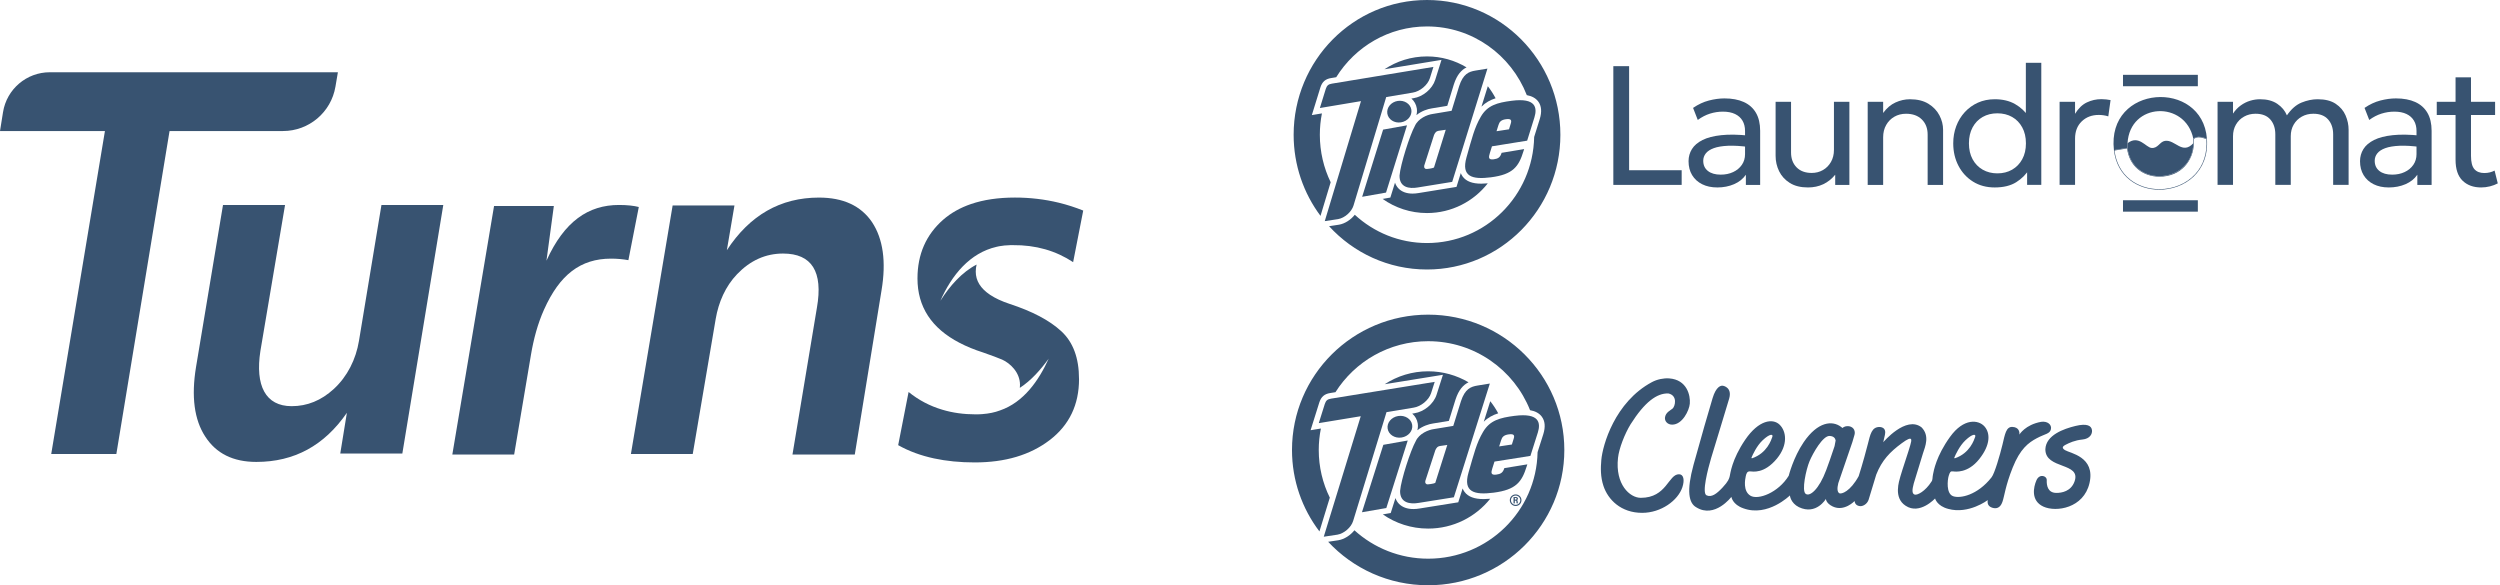 <svg width="346" height="81" viewBox="0 0 346 81" fill="none" xmlns="http://www.w3.org/2000/svg">
<path d="M52.794 28.368H61.352L55.684 62.767H47.093L48.008 57.133C44.874 61.674 40.721 63.93 35.476 63.93C32.268 63.93 29.912 62.767 28.397 60.407C26.885 58.084 26.46 54.88 27.13 50.794L30.864 28.368H39.451L36.039 48.576C35.298 53.365 36.743 56.214 40.366 56.214C42.521 56.214 44.462 55.427 46.191 53.838C48.089 52.102 49.262 49.712 49.681 47.178L52.794 28.364V28.368Z" fill="#385371"/>
<path d="M88.41 28.649L86.969 36.006C86.195 35.865 85.383 35.795 84.572 35.795C80.339 35.795 77.453 38.027 75.295 42.847C74.41 44.825 73.853 46.933 73.491 49.071L71.159 62.907H62.602L68.377 28.508H76.652L75.63 36.077C78.097 30.62 81.442 28.367 85.668 28.367C86.828 28.367 87.743 28.475 88.41 28.649Z" fill="#385371"/>
<path d="M120.699 30.761C122.214 33.05 122.673 36.217 122.002 40.196L118.302 62.907H109.678L113.06 42.592C113.938 37.592 112.353 35.091 108.377 35.091C105.957 35.091 103.839 36.046 102.016 37.944C100.404 39.623 99.448 41.825 99.056 44.121L95.875 62.834H87.318L93.093 28.434H101.65L100.595 34.632C103.762 29.775 108.022 27.345 113.341 27.345C116.686 27.345 119.153 28.471 120.699 30.757" fill="#385371"/>
<path d="M149.339 52.45C149.339 56.006 148.001 58.818 145.29 60.9C142.578 62.974 139.126 64 134.903 64C132.871 64 130.998 63.816 129.282 63.447C127.438 63.051 125.779 62.441 124.308 61.61L125.749 54.25C127.147 55.379 128.702 56.197 130.415 56.703C131.846 57.136 133.391 57.347 135.043 57.347H135.104C135.211 57.347 135.318 57.347 135.425 57.34C135.492 57.34 135.559 57.337 135.627 57.333C135.734 57.33 135.841 57.323 135.945 57.313C136.863 57.246 137.688 57.075 138.398 56.804C138.402 56.804 138.408 56.8 138.412 56.8C141.676 55.674 143.771 52.661 145.139 49.638C144.026 51.166 142.709 52.668 141.144 53.68C141.16 53.542 141.167 53.402 141.167 53.258C141.167 51.535 139.796 50.264 138.703 49.772C138.14 49.527 137.262 49.209 136.066 48.786C134.852 48.398 133.763 47.952 132.791 47.442C128.913 45.428 126.979 42.455 126.979 38.54C126.979 35.195 128.172 32.483 130.535 30.409C131.618 29.467 132.898 28.75 134.38 28.24C136.126 27.643 138.157 27.342 140.463 27.342C142.565 27.342 144.589 27.583 146.54 28.056C147.693 28.337 148.816 28.699 149.918 29.142L148.521 36.281C146.128 34.702 143.352 33.895 140.185 33.928C140.064 33.925 139.947 33.928 139.833 33.928C139.555 33.931 139.283 33.948 139.015 33.978C138.801 33.998 138.593 34.029 138.388 34.065C138.325 34.075 138.261 34.089 138.197 34.099C138.11 34.116 138.023 34.133 137.939 34.156C134.229 35.001 131.725 38.061 130.146 41.634C131.447 39.576 133.116 37.679 135.161 36.616C135.087 36.914 135.047 37.239 135.043 37.588C135.043 38.848 135.704 39.918 137.028 40.803C137.735 41.275 138.63 41.694 139.722 42.056C142.856 43.082 145.213 44.312 146.868 45.827C148.521 47.342 149.335 49.557 149.335 52.447" fill="#385371"/>
<path d="M46.764 10L46.425 11.998C45.825 15.54 42.758 18.135 39.165 18.135H23.466L16.102 62.837H7.089L14.523 18.135H0L0.419 15.52C0.928 12.339 3.674 10 6.895 10H46.767H46.764Z" fill="#385371"/>
<path d="M205.353 58.369C205.933 57.791 206.607 57.439 207.351 57.204C207.036 56.61 206.668 56.05 206.252 55.528L205.353 58.37V58.369Z" fill="#385371"/>
<path d="M197.657 43.548C187.248 43.548 178.812 51.928 178.812 62.279C178.812 66.509 180.227 70.412 182.61 73.549L184.045 68.875C183.065 66.883 182.515 64.646 182.515 62.279C182.515 61.262 182.617 60.267 182.811 59.307L181.385 59.541L182.597 55.684C182.856 54.904 183.305 54.521 184.106 54.395L184.828 54.278C187.507 50.038 192.252 47.222 197.659 47.222C204.067 47.222 209.546 51.177 211.759 56.767C212.495 56.901 213.042 57.201 213.386 57.667C213.836 58.272 213.904 59.086 213.593 60.089L212.801 62.581C212.639 70.751 205.922 77.322 197.659 77.322C193.727 77.322 190.145 75.833 187.452 73.392C186.892 74.09 186.057 74.631 185.229 74.77L183.816 74.982C187.258 78.681 192.185 81 197.657 81C208.065 81 216.503 72.614 216.503 62.279C216.503 51.944 208.067 43.548 197.657 43.548Z" fill="#385371"/>
<path d="M202.701 68.093C202.588 67.943 202.499 67.78 202.428 67.603L201.822 69.519L196.477 70.374C196.18 70.425 195.886 70.452 195.607 70.452C194.776 70.452 194.093 70.207 193.633 69.745C193.407 69.517 193.24 69.244 193.132 68.931L192.476 71.002L191.382 71.192C193.159 72.429 195.321 73.156 197.656 73.156C201.138 73.156 204.237 71.542 206.243 69.028C205.91 69.057 205.607 69.073 205.328 69.073C204.061 69.073 203.201 68.754 202.701 68.093Z" fill="#385371"/>
<path d="M191.646 53.174L199.702 51.87L198.814 54.654C198.407 55.905 197.088 56.996 195.74 57.196L195.451 57.243C195.85 57.589 196.129 58.063 196.215 58.611C196.265 58.932 196.243 59.248 196.161 59.545C196.885 58.964 197.77 58.688 198.329 58.611L200.524 58.25L201.447 55.286C201.894 53.914 202.538 53.253 203.245 52.911C201.609 51.944 199.699 51.388 197.656 51.388C195.437 51.388 193.373 52.046 191.646 53.173V53.174Z" fill="#385371"/>
<path d="M210.047 69.445L210.045 69.427C210.042 69.299 210.019 69.238 209.952 69.212C210.031 69.174 210.081 69.104 210.081 69.021C210.081 68.906 210.001 68.792 209.824 68.792H209.472V69.666H209.649V69.296H209.762C209.812 69.296 209.86 69.305 209.868 69.37C209.87 69.399 209.871 69.43 209.871 69.458C209.874 69.538 209.877 69.607 209.904 69.654L209.91 69.665H210.086L210.074 69.635C210.059 69.596 210.05 69.493 210.045 69.445M209.904 69.032C209.904 69.065 209.893 69.141 209.805 69.141H209.651V68.926H209.805C209.893 68.926 209.904 69 209.904 69.03M210.334 68.66C210.182 68.51 209.979 68.428 209.765 68.428C209.55 68.428 209.344 68.512 209.193 68.662C209.042 68.815 208.957 69.015 208.957 69.228C208.957 69.441 209.042 69.647 209.193 69.793C209.344 69.945 209.548 70.029 209.765 70.029C210.217 70.029 210.57 69.677 210.57 69.227C210.57 69.014 210.487 68.812 210.334 68.66ZM209.765 69.871C209.59 69.871 209.427 69.804 209.305 69.681C209.183 69.562 209.116 69.4 209.116 69.227C209.116 69.053 209.184 68.895 209.305 68.772C209.426 68.654 209.594 68.585 209.764 68.585C209.933 68.585 210.099 68.651 210.221 68.771C210.343 68.892 210.41 69.055 210.41 69.227C210.41 69.588 210.124 69.871 209.762 69.871" fill="#385371"/>
<path d="M204.491 53.359C203.565 53.506 202.755 53.82 202.2 55.518L201.133 58.944L198.437 59.387C197.702 59.487 196.413 59.997 195.939 61.055C195.222 62.33 193.898 66.407 193.773 67.947C193.75 69.6 195.126 69.81 196.35 69.6L201.215 68.823L206.194 53.082C206.194 53.082 205.427 53.206 204.49 53.358M198.642 66.832C198.425 66.954 197.611 67.06 197.477 67.027C197.331 66.92 197.224 66.921 197.259 66.578L198.655 62.293C198.823 61.97 198.92 61.759 199.451 61.703L200.304 61.582L198.64 66.832H198.642ZM209.651 57.548C207.553 57.816 206.19 58.189 205.26 59.77C204.355 61.303 204.012 62.737 203.238 65.418C202.466 68.102 204.034 68.524 206.699 68.188C209.845 67.788 210.624 66.694 211.302 64.521L211.384 64.266L208.195 64.788L208.19 64.82C207.999 65.428 207.685 65.609 207.08 65.687C206.283 65.788 206.365 65.377 206.536 64.83L206.836 63.883L211.809 63.097L212.838 59.857C213.251 58.527 213.052 57.121 209.651 57.55M209.499 60.7L209.244 61.52L207.481 61.785L207.758 60.919C207.891 60.49 208.124 60.2 208.838 60.112C209.551 60.019 209.635 60.272 209.5 60.699M191.893 57.038L187.273 72.107C187.001 72.994 186.02 73.843 185.095 73.998L183.209 74.282L188.328 57.605L182.518 58.562L183.349 55.92C183.509 55.439 183.702 55.254 184.228 55.171L198.563 52.85L198.062 54.417C197.753 55.37 196.667 56.267 195.624 56.422L191.892 57.039L191.893 57.038ZM193.979 60.552C193.041 60.7 192.18 60.15 192.049 59.327C191.92 58.505 192.578 57.721 193.517 57.575C194.454 57.431 195.317 57.978 195.447 58.801C195.575 59.623 194.919 60.407 193.979 60.552ZM194.83 60.966L191.866 70.312L188.494 70.896L191.454 61.562L194.83 60.966Z" fill="#385371"/>
<path d="M232.842 67.431C232.239 69.26 229.904 70.978 227.27 70.978C224.353 70.978 222.554 69.167 221.918 67.253C221.495 65.981 221.527 64.75 221.622 63.656C221.8 61.618 223.482 55.643 228.625 52.886C229.349 52.498 230.25 52.314 231.011 52.369C233.484 52.546 233.969 54.734 233.87 55.869C233.789 56.799 232.849 58.77 231.426 58.77C230.792 58.77 230.388 58.299 230.43 57.816C230.494 57.088 231.202 56.783 231.476 56.556C231.846 56.248 232.219 54.736 230.902 54.453C229.322 54.399 227.633 55.621 225.676 58.716C224.855 60.061 224.077 62.053 223.932 63.367C223.527 67.046 225.564 68.899 227.081 68.899C230.687 68.899 230.884 65.637 232.371 65.637C233.025 65.637 233.165 66.45 232.841 67.431M281.897 60.647C280.733 61.267 279.592 62.12 278.559 64.704C277.528 67.287 277.436 68.602 277.131 69.471C276.825 70.34 276.261 70.43 275.769 70.282C275.276 70.134 275.004 69.818 275.103 69.215C275.103 69.215 272.46 71.21 269.633 70.43C268.074 70.025 267.813 68.988 267.813 68.988C267.813 68.988 265.69 71.299 263.735 69.993C262.04 68.891 262.826 66.617 263.025 65.896C263.225 65.175 264.222 62.231 264.388 61.592C264.553 60.953 264.855 60.121 263.209 61.338C261.561 62.557 260.463 63.694 259.674 65.681C259.674 65.681 258.678 68.997 258.608 69.187C258.384 69.809 257.782 70.092 257.413 70.049C256.808 69.977 256.709 69.572 256.67 69.346C256.67 69.346 255.252 70.851 253.655 70.1C252.689 69.638 252.709 69.044 252.709 69.044C252.709 69.044 251.378 71.335 248.968 70.192C247.81 69.615 247.722 68.569 247.722 68.569C247.722 68.569 244.671 71.581 241.296 70.356C239.766 69.832 239.623 68.766 239.623 68.766C239.623 68.766 237.331 71.803 234.764 70.211C233.731 69.638 233.387 67.971 234.383 64.331C235.381 60.69 236.531 56.74 237.02 55.112C237.508 53.484 238.182 53.299 238.52 53.402C238.52 53.402 239.758 53.631 239.318 55.163C238.877 56.695 237.22 62.035 236.825 63.38C236.374 64.912 235.508 68.24 236.185 68.553C236.862 68.867 237.556 68.378 238.393 67.484C239.23 66.591 239.308 66.24 239.392 65.918C239.476 65.595 239.657 63.624 241.533 60.865C243.41 58.106 245.367 57.863 246.304 58.781C247.242 59.698 247.48 61.568 245.926 63.469C244.14 65.621 242.581 65.254 242.2 65.239C241.82 65.224 241.704 65.484 241.612 65.915C241.52 66.347 241.204 67.961 242.254 68.602C243.303 69.242 246.113 68.204 247.561 65.841C247.561 65.841 248.189 63.312 249.635 61.193C251.586 58.336 253.592 58.17 254.791 59.072C254.863 59.127 254.931 59.18 254.995 59.233C255.22 59.039 255.509 58.943 255.904 58.988C256.641 59.117 256.787 59.751 256.664 60.176C256.541 60.601 256.372 61.176 256.372 61.176L254.421 66.866C254.229 67.633 254.292 68.082 254.542 68.251C254.844 68.455 256.094 68.003 257.244 65.894C257.244 65.894 257.866 63.964 258.494 61.512C258.852 60.148 259.012 59.037 260.21 59.096C260.957 59.179 260.969 59.764 260.871 60.194C260.775 60.624 260.641 61.206 260.641 61.206C260.641 61.206 263.791 57.463 265.944 59.147C267.085 60.312 266.464 61.763 266.134 62.76C265.804 63.758 265.348 65.418 264.864 66.912C264.614 67.841 264.62 68.325 264.984 68.45C265.348 68.575 266.463 67.999 267.316 66.653C267.502 66.417 267.432 66.103 267.533 65.63C267.633 65.156 267.958 63.144 269.878 60.473C271.798 57.802 273.836 58.103 274.649 59.014C275.461 59.926 275.514 61.55 273.92 63.548C272.326 65.547 270.581 65.276 270.273 65.237C269.966 65.197 269.867 65.307 269.698 65.867C269.53 66.427 269.332 68.306 270.296 68.669C271.259 69.033 273.679 68.548 275.624 66.071C276.052 65.559 276.803 62.935 277.144 61.531C277.484 60.127 277.629 59.027 278.535 59.085C279.44 59.142 279.522 59.79 279.482 60.148C279.482 60.148 280.289 58.778 282.488 58.382C283.353 58.25 283.997 58.761 283.845 59.41C283.694 60.062 283.063 60.026 281.898 60.647M270.567 63.423C272.636 62.716 273.219 60.874 273.363 60.463C273.509 60.043 273.012 59.995 272.014 60.939C271.193 61.716 270.646 62.926 270.478 63.331C270.454 63.389 270.508 63.444 270.567 63.423ZM242.496 63.423C244.564 62.716 245.146 60.875 245.291 60.464C245.439 60.044 244.942 59.996 243.943 60.94C243.123 61.716 242.576 62.924 242.408 63.331C242.383 63.389 242.439 63.444 242.498 63.423M252.748 65.059C252.874 64.724 253.046 64.253 253.246 63.682C253.246 63.682 253.249 63.677 253.249 63.676C253.447 63.112 253.673 62.457 253.905 61.743C253.964 61.493 254.014 61.23 254.052 60.959C253.996 60.672 253.819 60.371 253.228 60.335C252.288 60.276 250.899 62.721 250.43 63.857C249.96 64.994 249.323 67.909 249.902 68.345C250.48 68.782 251.759 67.716 252.748 65.058M285.806 62.304C285.402 62.049 285.348 61.831 285.871 61.56C286.393 61.29 287.15 60.934 288.204 60.83C289.259 60.727 289.593 60.044 289.531 59.541C289.455 58.921 288.853 58.562 287.246 58.952C285.639 59.342 283.165 60.205 283.077 62.17C283.06 65.016 288.108 63.938 287.106 66.663C286.618 67.99 285.362 68.232 284.567 68.218C283.421 68.196 283.235 67.199 283.27 66.459C283.299 65.849 282.264 65.508 281.844 66.472C281.424 67.434 281.042 69.303 282.805 70.114C284.568 70.924 288.388 70.333 289.187 66.859C290.029 63.195 286.477 62.725 285.806 62.303" fill="#385371"/>
<path d="M305.437 19.193C304.798 18.981 304.145 18.735 303.554 19.193C302.457 13.875 294.761 14.153 294.451 19.825C294.44 20.024 294.429 20.259 294.451 20.456L292.567 20.771C291.531 11.655 304.807 10.914 305.437 19.193Z" fill="#385371"/>
<path d="M304.318 19.011C304.648 19.011 304.998 19.127 305.336 19.241L305.365 19.25C305.5 21.172 304.966 22.847 303.82 24.098C302.608 25.421 300.797 26.179 298.851 26.179C297.335 26.179 295.899 25.704 294.807 24.842C293.602 23.89 292.858 22.505 292.651 20.835L294.385 20.544C294.541 21.765 295.078 22.777 295.942 23.473C296.727 24.105 297.761 24.455 298.854 24.455C301.948 24.455 303.599 22.125 303.63 19.825C303.631 19.768 303.634 19.705 303.637 19.638C303.645 19.495 303.653 19.347 303.637 19.226C303.839 19.08 304.062 19.01 304.319 19.01M304.318 18.934C304.056 18.934 303.799 19.003 303.553 19.193C303.588 19.363 303.556 19.624 303.553 19.825C303.512 22.804 301.161 24.379 298.853 24.379C296.785 24.379 294.75 23.112 294.45 20.456L292.566 20.771C292.988 24.474 295.899 26.256 298.85 26.256C302.294 26.256 305.79 23.828 305.436 19.193C305.063 19.069 304.685 18.934 304.318 18.934Z" fill="#385371"/>
<path d="M304.181 10.356H293.822V11.935H304.181V10.356Z" fill="#385371"/>
<path d="M304.181 27.714H293.822V29.293H304.181V27.714Z" fill="#385371"/>
<path d="M303.553 19.825C303.475 25.474 295.085 26.075 294.449 20.456C294.427 20.26 294.438 20.025 294.449 19.825C295.982 18.621 296.987 20.396 297.759 20.475C298.667 20.569 298.898 19.602 299.646 19.495C301.041 19.294 302.035 21.477 303.553 19.825Z" fill="#385371"/>
<path d="M205.033 14.76C205.601 14.185 206.263 13.834 206.99 13.599C206.682 13.009 206.32 12.45 205.914 11.93L205.033 14.76Z" fill="#385371"/>
<path d="M197.498 0C187.302 0 179.04 8.346 179.04 18.654C179.04 22.867 180.425 26.754 182.759 29.878L184.165 25.223C183.205 23.24 182.666 21.011 182.666 18.654C182.666 17.641 182.766 16.652 182.955 15.695L181.559 15.929L182.747 12.087C182.999 11.31 183.44 10.929 184.224 10.804L184.931 10.687C187.555 6.465 192.202 3.66 197.498 3.66C203.775 3.66 209.141 7.598 211.308 13.166C212.028 13.299 212.564 13.598 212.902 14.062C213.341 14.665 213.409 15.476 213.104 16.473L212.329 18.955C212.17 27.091 205.592 33.636 197.498 33.636C193.648 33.636 190.139 32.153 187.503 29.723C186.954 30.418 186.136 30.956 185.325 31.095L183.942 31.306C187.314 34.991 192.138 37.299 197.498 37.299C207.692 37.299 215.957 28.948 215.957 18.654C215.957 8.361 207.692 0 197.498 0Z" fill="#385371"/>
<path d="M202.439 24.444C202.328 24.296 202.242 24.132 202.173 23.956L201.579 25.866L196.343 26.717C196.053 26.767 195.764 26.794 195.491 26.794C194.677 26.794 194.008 26.55 193.559 26.09C193.337 25.862 193.175 25.591 193.068 25.28L192.425 27.342L191.354 27.531C193.094 28.762 195.212 29.486 197.498 29.486C200.909 29.486 203.944 27.878 205.909 25.375C205.584 25.405 205.287 25.42 205.014 25.42C203.772 25.42 202.931 25.101 202.44 24.444H202.439Z" fill="#385371"/>
<path d="M191.611 9.586L199.501 8.287L198.632 11.06C198.233 12.305 196.941 13.392 195.621 13.592L195.338 13.639C195.729 13.985 196.002 14.456 196.086 15.002C196.134 15.321 196.114 15.636 196.033 15.932C196.742 15.352 197.609 15.077 198.156 15.001L200.306 14.642L201.21 11.69C201.648 10.323 202.278 9.665 202.971 9.325C201.368 8.362 199.498 7.808 197.497 7.808C195.323 7.808 193.302 8.463 191.611 9.586Z" fill="#385371"/>
<path d="M204.192 9.77C203.285 9.917 202.491 10.23 201.948 11.92L200.903 15.333L198.262 15.775C197.543 15.875 196.28 16.383 195.816 17.436C195.114 18.706 193.816 22.766 193.695 24.299C193.673 25.945 195.021 26.154 196.219 25.945L200.984 25.172L205.861 9.495C205.861 9.495 205.11 9.619 204.192 9.77M198.463 23.188C198.25 23.309 197.453 23.415 197.322 23.382C197.178 23.274 197.075 23.277 197.109 22.934L198.476 18.666C198.642 18.345 198.736 18.135 199.257 18.08L200.092 17.958L198.463 23.187V23.188ZM209.245 13.943C207.19 14.209 205.855 14.58 204.944 16.155C204.057 17.682 203.722 19.11 202.963 21.78C202.207 24.453 203.744 24.873 206.353 24.539C209.434 24.14 210.197 23.05 210.861 20.887L210.941 20.633L207.818 21.152L207.812 21.184C207.625 21.79 207.318 21.971 206.726 22.048C205.944 22.15 206.025 21.739 206.193 21.194L206.487 20.251L211.359 19.467L212.366 16.241C212.772 14.916 212.577 13.516 209.245 13.943ZM209.096 17.081L208.847 17.897L207.119 18.162L207.39 17.299C207.519 16.872 207.748 16.583 208.448 16.495C209.146 16.403 209.228 16.654 209.095 17.081M191.852 13.434L187.328 28.441C187.061 29.325 186.1 30.169 185.195 30.325L183.347 30.606L188.36 13.997L182.67 14.95L183.483 12.32C183.64 11.841 183.829 11.657 184.345 11.574L198.385 9.261L197.895 10.823C197.593 11.773 196.529 12.665 195.508 12.819L191.853 13.434H191.852ZM193.895 16.933C192.978 17.081 192.132 16.533 192.004 15.714C191.879 14.896 192.522 14.115 193.442 13.97C194.361 13.825 195.206 14.372 195.333 15.19C195.458 16.008 194.815 16.788 193.895 16.933ZM194.73 17.346L191.826 26.654L188.522 27.236L191.423 17.939L194.73 17.346Z" fill="#385371"/>
<path d="M223.285 25.59V9.157H225.469V23.56H232.743V25.59H223.285Z" fill="#385371"/>
<path d="M237.668 25.943C236.87 25.943 236.173 25.794 235.577 25.497C234.98 25.199 234.518 24.779 234.189 24.235C233.859 23.691 233.695 23.047 233.695 22.304C233.695 21.693 233.853 21.136 234.166 20.631C234.48 20.127 234.97 19.709 235.636 19.376C236.302 19.043 237.165 18.82 238.227 18.707C239.287 18.593 240.569 18.615 242.072 18.771L242.131 20.356C240.969 20.2 239.981 20.139 239.167 20.174C238.354 20.21 237.696 20.319 237.192 20.503C236.689 20.687 236.319 20.929 236.083 21.231C235.847 21.532 235.728 21.87 235.728 22.246C235.728 22.849 235.943 23.32 236.373 23.66C236.803 24.001 237.394 24.171 238.145 24.171C238.787 24.171 239.363 24.052 239.87 23.813C240.377 23.575 240.778 23.242 241.073 22.816C241.367 22.389 241.514 21.894 241.514 21.331V18.127C241.514 17.579 241.398 17.105 241.165 16.707C240.933 16.308 240.588 15.998 240.131 15.779C239.674 15.56 239.113 15.451 238.446 15.451C237.842 15.451 237.247 15.543 236.662 15.727C236.077 15.911 235.514 16.203 234.972 16.602L234.321 14.934C235.026 14.45 235.754 14.109 236.505 13.913C237.256 13.718 237.977 13.619 238.666 13.619C239.712 13.619 240.603 13.786 241.339 14.118C242.074 14.451 242.636 14.95 243.024 15.615C243.411 16.28 243.605 17.109 243.605 18.104V25.592H241.629V24.184C241.234 24.755 240.688 25.191 239.991 25.492C239.294 25.793 238.52 25.944 237.668 25.944L237.668 25.943Z" fill="#385371"/>
<path d="M250.228 25.943C249.214 25.943 248.375 25.736 247.713 25.321C247.051 24.906 246.557 24.366 246.231 23.701C245.906 23.036 245.743 22.324 245.743 21.564V14.087H247.881V21.107C247.881 21.952 248.134 22.635 248.642 23.155C249.149 23.675 249.848 23.935 250.739 23.935C251.312 23.935 251.831 23.802 252.296 23.536C252.761 23.27 253.13 22.896 253.405 22.415C253.68 21.934 253.818 21.377 253.818 20.743V14.087H255.955V25.591H253.992V24.182C253.519 24.761 252.967 25.199 252.336 25.497C251.705 25.795 251.002 25.943 250.227 25.943H250.228Z" fill="#385371"/>
<path d="M258.489 25.591V14.088H260.627V15.637C261.115 14.964 261.684 14.479 262.335 14.182C262.986 13.884 263.652 13.736 264.333 13.736C265.363 13.736 266.217 13.945 266.896 14.364C267.573 14.783 268.081 15.317 268.417 15.966C268.755 16.616 268.923 17.281 268.923 17.962V25.591H266.786V18.631C266.786 17.762 266.518 17.063 265.984 16.536C265.449 16.008 264.721 15.743 263.8 15.743C263.195 15.743 262.655 15.88 262.179 16.154C261.703 16.427 261.325 16.809 261.046 17.298C260.767 17.788 260.628 18.357 260.628 19.006V25.591H258.49H258.489Z" fill="#385371"/>
<path d="M276.055 25.943C274.925 25.943 273.929 25.674 273.069 25.139C272.21 24.603 271.538 23.873 271.054 22.95C270.57 22.027 270.328 20.99 270.328 19.84C270.328 18.994 270.466 18.204 270.74 17.468C271.015 16.733 271.409 16.085 271.92 15.526C272.431 14.966 273.037 14.528 273.738 14.211C274.439 13.894 275.219 13.735 276.079 13.735C277.171 13.735 278.106 13.958 278.885 14.404C279.663 14.85 280.304 15.449 280.808 16.2L280.378 16.681V8.688H282.515V25.59H280.552V22.891L280.865 23.384C280.424 24.12 279.817 24.73 279.047 25.215C278.277 25.7 277.28 25.944 276.055 25.944V25.943ZM276.439 23.994C277.206 23.994 277.886 23.824 278.478 23.483C279.07 23.142 279.537 22.661 279.878 22.039C280.219 21.417 280.389 20.684 280.389 19.838C280.389 18.993 280.219 18.258 279.878 17.632C279.537 17.006 279.071 16.525 278.478 16.188C277.886 15.852 277.206 15.683 276.439 15.683C275.672 15.683 274.992 15.851 274.4 16.188C273.808 16.525 273.343 17.006 273.006 17.632C272.669 18.258 272.5 18.994 272.5 19.838C272.5 20.683 272.669 21.417 273.006 22.039C273.343 22.661 273.809 23.142 274.406 23.483C275.002 23.824 275.68 23.994 276.439 23.994Z" fill="#385371"/>
<path d="M285.049 25.59V14.087H287.186V15.754C287.644 15.003 288.187 14.477 288.819 14.175C289.45 13.874 290.122 13.723 290.835 13.723C291.06 13.723 291.277 13.735 291.486 13.759C291.695 13.783 291.901 13.813 292.102 13.852L291.788 16.106C291.571 16.036 291.351 15.985 291.126 15.954C290.901 15.922 290.68 15.907 290.464 15.907C289.511 15.907 288.727 16.204 288.111 16.799C287.496 17.394 287.188 18.192 287.188 19.194V25.59H285.05H285.049Z" fill="#385371"/>
<path d="M306.91 25.59V14.087H309.048V15.719C309.365 15.249 309.727 14.87 310.134 14.581C310.542 14.291 310.971 14.078 311.424 13.941C311.877 13.804 312.336 13.735 312.801 13.735C313.761 13.735 314.553 13.946 315.177 14.369C315.8 14.791 316.244 15.324 316.507 15.965C317.112 15.089 317.789 14.498 318.541 14.193C319.292 13.888 320.032 13.735 320.76 13.735C321.798 13.735 322.63 13.945 323.257 14.363C323.885 14.782 324.34 15.316 324.623 15.965C324.905 16.615 325.047 17.28 325.047 17.961V25.59H322.909V18.595C322.909 17.749 322.676 17.062 322.212 16.535C321.747 16.007 321.065 15.742 320.167 15.742C319.578 15.742 319.047 15.873 318.575 16.136C318.103 16.398 317.728 16.764 317.454 17.233C317.179 17.703 317.042 18.243 317.042 18.853V25.59H314.904V18.595C314.904 17.749 314.673 17.062 314.213 16.535C313.752 16.007 313.069 15.742 312.163 15.742C311.582 15.742 311.055 15.873 310.583 16.136C310.11 16.398 309.737 16.764 309.462 17.233C309.187 17.703 309.049 18.243 309.049 18.853V25.59H306.912H306.91Z" fill="#385371"/>
<path d="M330.6 25.943C329.802 25.943 329.105 25.794 328.509 25.497C327.912 25.199 327.449 24.779 327.121 24.235C326.791 23.691 326.627 23.047 326.627 22.304C326.627 21.693 326.784 21.136 327.098 20.631C327.411 20.127 327.901 19.709 328.567 19.376C329.233 19.043 330.097 18.82 331.158 18.707C332.219 18.593 333.501 18.615 335.004 18.771L335.061 20.356C333.9 20.2 332.912 20.139 332.099 20.174C331.286 20.21 330.627 20.319 330.124 20.503C329.62 20.687 329.251 20.929 329.014 21.231C328.778 21.532 328.66 21.87 328.66 22.246C328.66 22.849 328.875 23.32 329.305 23.66C329.734 24.001 330.325 24.171 331.076 24.171C331.719 24.171 332.294 24.052 332.801 23.813C333.309 23.575 333.71 23.242 334.004 22.816C334.298 22.389 334.445 21.894 334.445 21.331V18.127C334.445 17.579 334.329 17.105 334.096 16.707C333.864 16.308 333.519 15.998 333.062 15.779C332.605 15.56 332.044 15.451 331.377 15.451C330.772 15.451 330.178 15.543 329.593 15.727C329.008 15.911 328.445 16.203 327.903 16.602L327.252 14.934C327.957 14.45 328.685 14.109 329.436 13.913C330.187 13.718 330.908 13.619 331.597 13.619C332.643 13.619 333.534 13.786 334.269 14.118C335.005 14.451 335.566 14.95 335.954 15.615C336.341 16.28 336.535 17.109 336.535 18.104V25.592H334.559V24.184C334.165 24.755 333.619 25.191 332.921 25.492C332.224 25.793 331.45 25.944 330.598 25.944L330.6 25.943Z" fill="#385371"/>
<path d="M337.247 15.919V14.088H340.175V15.919H337.247ZM343.381 25.943C342.32 25.943 341.466 25.63 340.819 25.004C340.172 24.378 339.849 23.411 339.849 22.105V10.707H341.986V14.088H345.321V15.919H341.986V21.565C341.986 22.441 342.144 23.058 342.457 23.413C342.771 23.77 343.229 23.948 343.834 23.948C344.105 23.948 344.362 23.916 344.606 23.854C344.85 23.791 345.065 23.709 345.251 23.608L345.692 25.38C345.375 25.552 345.014 25.689 344.612 25.791C344.209 25.892 343.798 25.944 343.38 25.944L343.381 25.943Z" fill="#385371"/>
</svg>

